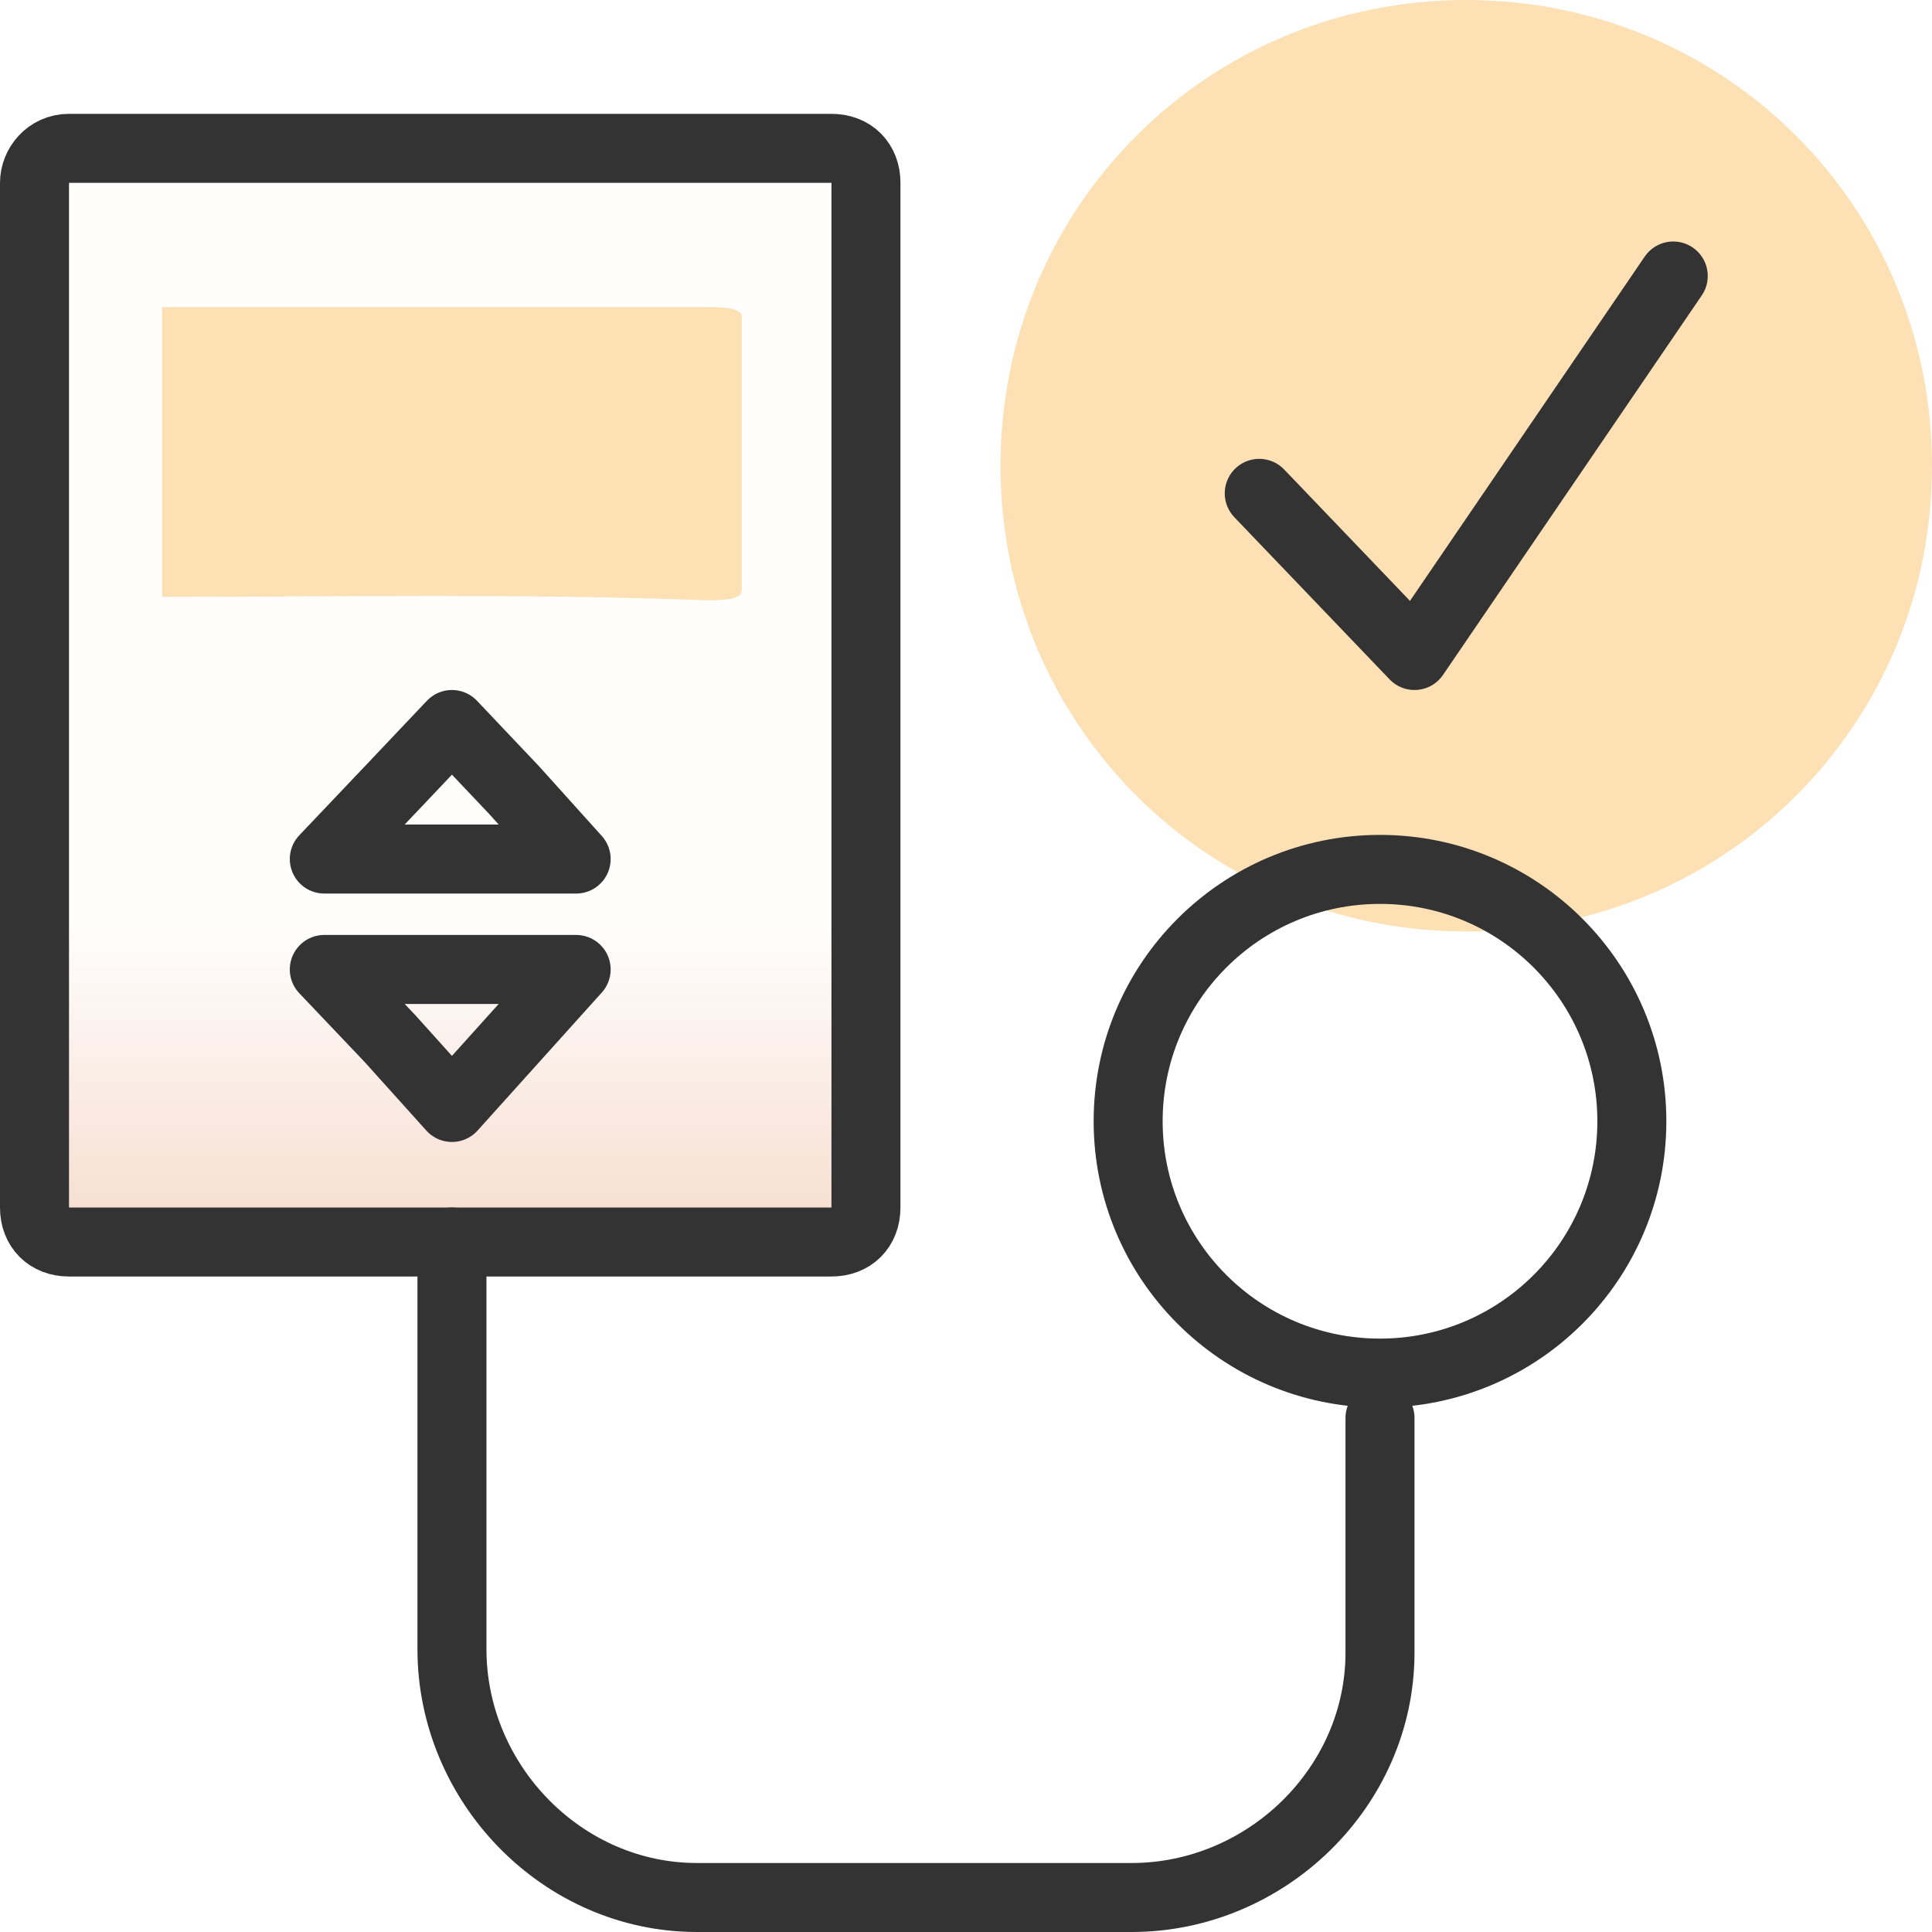 <?xml version="1.0" encoding="utf-8"?>
<!-- Generator: Adobe Illustrator 24.2.1, SVG Export Plug-In . SVG Version: 6.00 Build 0)  -->
<svg version="1.1" id="design" xmlns="http://www.w3.org/2000/svg" xmlns:xlink="http://www.w3.org/1999/xlink" x="0px" y="0px"
	 viewBox="0 0 56 56" style="enable-background:new 0 0 56 56;" xml:space="preserve">
<style type="text/css">
	.st0{fill:#FDE0B4;}
	.st1{fill:url(#SVGID_1_);}
	.st2{fill:none;stroke:#333333;stroke-width:2;stroke-linecap:round;stroke-linejoin:round;}
</style>
<path class="st0" d="M56,13.5L56,13.5C56,21,50,27,42.5,27c0,0,0,0,0,0l0,0C35,27,29,21,29,13.5c0,0,0,0,0,0l0,0C29,6,35,0,42.5,0
	c0,0,0,0,0,0l0,0C50,0,56,6,56,13.5C56,13.5,56,13.5,56,13.5z"/>
<linearGradient id="SVGID_1_" gradientUnits="userSpaceOnUse" x1="13.065" y1="22.03" x2="13.065" y2="53.68" gradientTransform="matrix(1 0 0 -1 0 58)">
	<stop  offset="0" style="stop-color:#F6DCCE"/>
	<stop  offset="0.29" style="stop-color:#F6DCCE;stop-opacity:4.000000e-02"/>
</linearGradient>
<path class="st1" d="M2,4.3h22.1c0.6,0,1,0.4,1,1V35c0,0.6-0.4,1-1,1H2c-0.6,0-1-0.4-1-1V5.3C1,4.8,1.4,4.3,2,4.3z"/>
<path class="st0" d="M4.7,17.3c0-1.8,0-3.6,0-5.4c0-1,0-2,0-3h15.8c0.8,0,1,0.1,1,0.3c0,2.6,0,5.3,0,7.9c0,0.2-0.2,0.3-1,0.3
	C15.2,17.2,9.9,17.3,4.7,17.3z"/>
<path class="st2" d="M2,4.3h22.1c0.6,0,1,0.4,1,1V35c0,0.6-0.4,1-1,1H2c-0.6,0-1-0.4-1-1V5.3C1,4.8,1.4,4.3,2,4.3z"/>
<circle class="st2" cx="40" cy="32.5" r="7.3"/>
<path class="st2" d="M13.1,36v11.8c0,3.9,3.2,7.2,7.1,7.2h12.6c3.9,0,7.2-3.2,7.2-7.1c0,0,0,0,0,0v-6.8"/>
<polygon class="st2" points="13.1,24.9 9.4,24.9 11.3,22.9 13.1,21 14.9,22.9 16.7,24.9 "/>
<polygon class="st2" points="13.1,28.1 9.4,28.1 11.3,30.1 13.1,32.1 14.9,30.1 16.7,28.1 "/>
<path class="st2" d="M36.5,14.3L41,19l7.5-11"/>
</svg>

